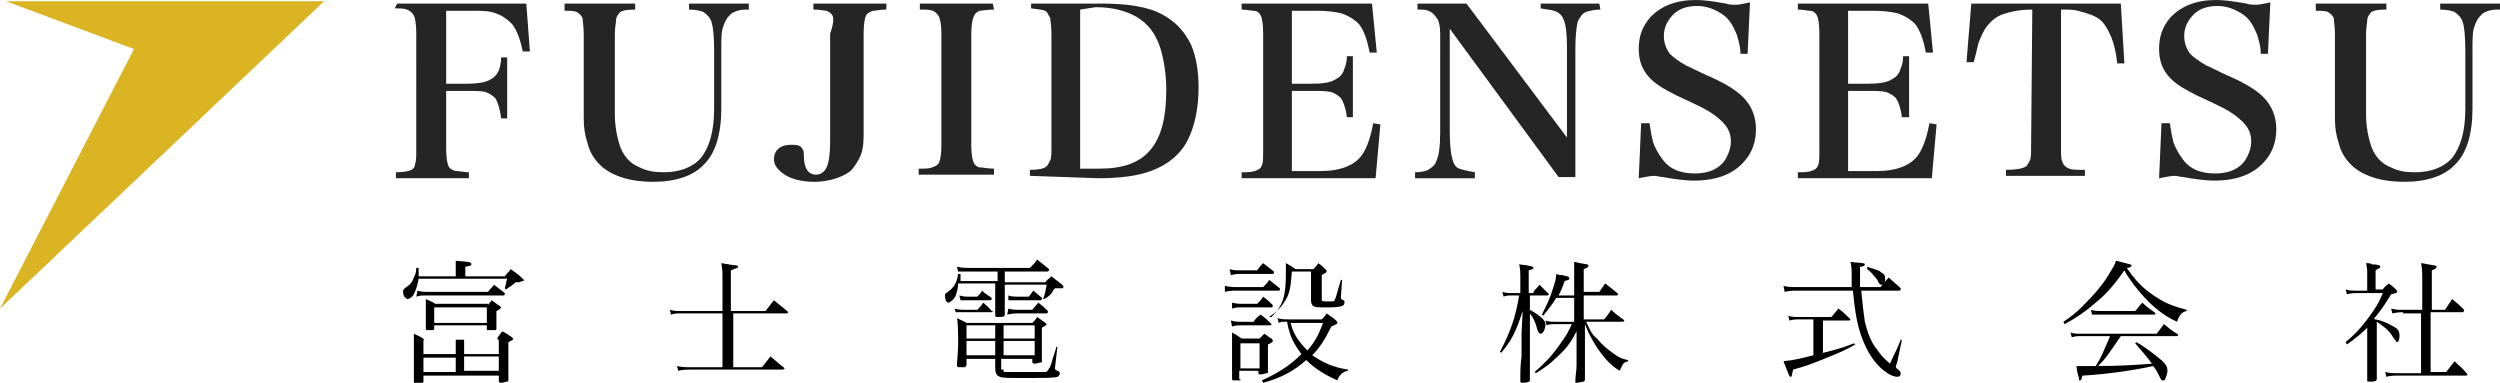 <?xml version="1.0" encoding="utf-8"?>
<!-- Generator: Adobe Illustrator 23.0.4, SVG Export Plug-In . SVG Version: 6.00 Build 0)  -->
<svg version="1.1" id="レイヤー_1" xmlns="http://www.w3.org/2000/svg" xmlns:xlink="http://www.w3.org/1999/xlink" x="0px"
	 y="0px" width="209px" height="32px" viewBox="0 0 209 32" style="enable-background:new 0 0 209 32;" xml:space="preserve">
<style type="text/css">
	.st0{fill:#DAB423;}
	.st1{fill:#252525;}
	.st2{enable-background:new    ;}
	.st3{display:none;}
	.st4{display:inline;opacity:0.26;}
</style>
<g>
	<polygon class="st0" points="0.5,0.1 27.1,0.1 0,25.8 11.2,4.1 	"/>
	<g>
		<g>
			<path class="st1" d="M33.2,0.3H44l0.3,4h-0.6c-0.2-1-0.5-1.8-0.9-2.3c-0.4-0.4-0.8-0.7-1.4-0.9c-0.5-0.2-1.1-0.2-2-0.2h-2.1V7H39
				c0.9,0,1.5-0.1,1.9-0.3c0.4-0.2,0.6-0.4,0.8-0.8c0.1-0.3,0.2-0.7,0.2-1.1h0.5v5.1h-0.5c-0.1-0.8-0.3-1.4-0.5-1.7
				c-0.2-0.2-0.5-0.4-0.8-0.5c-0.3-0.1-0.9-0.1-1.6-0.1h-1.7v4.8c0,0.8,0.1,1.3,0.2,1.5s0.4,0.4,0.7,0.4c0.2,0,0.6,0.1,1,0.1v0.5
				h-6.1v-0.5c0.7,0,1.1-0.1,1.3-0.2c0.2-0.1,0.3-0.3,0.3-0.5c0.1-0.2,0.1-0.6,0.1-1.1V2.8c0-0.8-0.1-1.3-0.2-1.5
				c-0.1-0.2-0.3-0.4-0.6-0.5c-0.2-0.1-0.6-0.1-1-0.1L33.2,0.3L33.2,0.3z"/>
			<path class="st1" d="M62.4,0.8c-0.5,0-0.8,0.1-1,0.2c-0.3,0.1-0.4,0.3-0.6,0.5c-0.2,0.3-0.3,0.6-0.4,0.9c-0.1,0.4-0.1,1-0.1,1.7
				v5c0,2.1-0.5,3.7-1.4,4.6c-0.9,1-2.4,1.5-4.3,1.5c-1.8,0-3.2-0.4-4.2-1.2c-0.6-0.5-1.1-1.2-1.3-2.1c-0.2-0.6-0.3-1.2-0.3-2v-7
				c0-0.7-0.1-1.2-0.1-1.4c-0.1-0.2-0.3-0.4-0.5-0.5s-0.6-0.1-1-0.1V0.3h5.9v0.5c-0.8,0-1.3,0.1-1.4,0.4c-0.1,0.1-0.2,0.3-0.2,0.5
				s-0.1,0.6-0.1,1.2v6.6c0,1.1,0.2,2.1,0.5,2.9c0.3,0.7,0.8,1.3,1.6,1.6c0.6,0.3,1.2,0.4,2,0.4c1.3,0,2.4-0.4,3.1-1.2
				c0.7-0.9,1.1-2.2,1.1-4.1v-5c0-1.1-0.1-1.9-0.2-2.2c-0.1-0.4-0.4-0.7-0.7-0.9c-0.2-0.1-0.7-0.2-1.2-0.2V0.3h5v0.5H62.4z"/>
			<path class="st1" d="M74.1,0.8c-0.5,0-0.9,0.1-1.1,0.1c-0.3,0.1-0.5,0.2-0.6,0.4S72.2,2,72.2,2.8V9c0,0.1,0,0.3,0,0.7
				c0,0.3,0,0.6,0,1.1v0.5c0,0.8-0.1,1.5-0.4,2c-0.2,0.4-0.5,0.8-0.7,1c-0.4,0.3-0.8,0.5-1.5,0.7c-0.4,0.1-0.9,0.2-1.5,0.2
				c-1,0-1.9-0.2-2.5-0.6c-0.6-0.4-0.9-0.8-0.9-1.3c0-0.3,0.1-0.6,0.3-0.8c0.3-0.3,0.7-0.4,1.2-0.4s0.8,0.1,0.9,0.4
				c0.1,0.1,0.1,0.3,0.1,0.5c0,1.1,0.4,1.6,1,1.6c0.4,0,0.7-0.2,0.9-0.6s0.3-1.2,0.3-2.2v-9c0.3-0.8,0.3-1.3,0.2-1.5
				c-0.1-0.2-0.3-0.3-0.5-0.4c-0.2,0-0.5-0.1-1.1-0.1V0.3h6.1V0.8z"/>
			<path class="st1" d="M83.1,0.8c-0.6,0-1,0.1-1.2,0.1c-0.2,0.1-0.4,0.2-0.5,0.5c-0.1,0.2-0.2,0.7-0.2,1.4v9.4
				c0,0.7,0.1,1.2,0.2,1.4c0.1,0.2,0.3,0.4,0.6,0.4c0.2,0,0.6,0.1,1.1,0.1v0.5h-6.3v-0.5c0.5,0,0.9,0,1.1-0.1
				c0.3-0.1,0.5-0.2,0.6-0.4c0.1-0.2,0.2-0.7,0.2-1.4V2.8c0-0.7-0.1-1.2-0.2-1.4c-0.1-0.2-0.3-0.4-0.5-0.5c-0.3-0.1-0.6-0.1-1.1-0.1
				V0.3H83L83.1,0.8L83.1,0.8z"/>
			<path class="st1" d="M86.1,14.7v-0.5c0.7,0,1.2-0.1,1.4-0.3c0.1-0.1,0.2-0.3,0.3-0.5c0.1-0.2,0.1-0.6,0.1-1.1V2.8
				c0-0.7-0.1-1.1-0.1-1.3c-0.2-0.3-0.2-0.4-0.3-0.5c-0.2-0.2-0.6-0.2-1.3-0.3V0.3h5.9c1.9,0,3.3,0.2,4.4,0.6
				C98,1.5,99,2.5,99.6,3.8c0.4,1,0.6,2.1,0.6,3.5c0,1.7-0.3,3.2-0.9,4.4c-0.6,1.2-1.7,2.1-3.1,2.6c-1.1,0.4-2.5,0.6-4.4,0.6
				L86.1,14.7L86.1,14.7z M90.3,0.8v13.3h1.6c2,0,3.4-0.5,4.3-1.6s1.3-2.7,1.3-5c0-1.3-0.2-2.5-0.5-3.5c-0.4-1.2-1-2-2-2.6
				c-0.9-0.5-2-0.8-3.4-0.8L90.3,0.8L90.3,0.8z"/>
			<path class="st1" d="M103.7,0.3h11l0.4,4.1h-0.6c-0.2-1.1-0.5-1.9-0.9-2.4c-0.4-0.4-0.9-0.7-1.5-0.9c-0.5-0.1-1.1-0.2-2-0.2h-2.1
				V7h1.6c1,0,1.7-0.1,2.1-0.4c0.4-0.2,0.6-0.5,0.7-0.9c0.1-0.2,0.2-0.6,0.2-1h0.5v5.1h-0.5c-0.1-0.8-0.3-1.3-0.5-1.6
				c-0.2-0.2-0.5-0.4-0.8-0.5c-0.4-0.1-0.9-0.1-1.6-0.1H108v6.7h2.4c1.7,0,2.9-0.5,3.5-1.4c0.4-0.6,0.7-1.5,0.9-2.6l0.6,0.1
				l-0.4,4.5h-11.2v-0.5c0.5,0,0.8,0,1.1-0.1c0.3-0.1,0.5-0.2,0.6-0.5c0.1-0.2,0.1-0.6,0.1-1.3V2.8c0-0.8-0.1-1.3-0.2-1.5
				s-0.3-0.4-0.6-0.4c-0.2,0-0.6-0.1-1-0.1V0.3H103.7z"/>
			<path class="st1" d="M133.8,0.8c-0.5,0-0.9,0.1-1.2,0.2s-0.5,0.4-0.7,0.8c-0.1,0.4-0.2,1.2-0.2,2.3v10.7h-1.4l-9.1-12.4v8.6
				c0,1.1,0.1,1.9,0.2,2.2c0.1,0.5,0.3,0.8,0.6,0.9s0.7,0.2,1.3,0.3v0.5h-5v-0.5c0.5,0,0.9-0.1,1.1-0.2c0.3-0.2,0.6-0.4,0.7-0.8
				c0.2-0.4,0.3-1.2,0.3-2.4V2.8c0-0.6-0.1-1.1-0.3-1.3c-0.2-0.3-0.4-0.5-0.7-0.6c-0.2-0.1-0.5-0.1-0.9-0.1V0.3h4.1l8.4,11.2V4
				c0-1.2-0.1-2-0.3-2.4c-0.1-0.3-0.4-0.6-0.8-0.7c-0.3-0.1-0.6-0.1-1.1-0.2V0.3h4.9L133.8,0.8L133.8,0.8z"/>
			<path class="st1" d="M145.5,4.5c0-0.7-0.2-1.2-0.3-1.6c-0.3-0.7-0.6-1.3-1.2-1.7c-0.6-0.4-1.3-0.7-2.1-0.7s-1.5,0.2-2,0.7
				c-0.5,0.5-0.8,1.1-0.8,1.8c0,0.6,0.2,1.1,0.5,1.5c0.3,0.3,0.7,0.6,1.4,1c0.3,0.1,0.8,0.4,1.7,0.8c1.4,0.6,2.4,1.2,3,1.8
				c0.7,0.7,1.1,1.6,1.1,2.7c0,1-0.3,1.9-0.9,2.6c-0.9,1.1-2.3,1.7-4.3,1.7c-0.6,0-1.5-0.1-2.6-0.3c-0.2,0-0.5-0.1-0.7-0.1
				c-0.3,0-0.8,0.1-1.3,0.2l0.2-4.6h0.7c0.1,0.7,0.2,1.2,0.3,1.6c0.2,0.5,0.4,0.9,0.7,1.3c0.6,0.9,1.5,1.3,2.8,1.3
				c1.2,0,2-0.4,2.5-1.1c0.3-0.5,0.5-1,0.5-1.6s-0.2-1.1-0.7-1.6c-0.4-0.4-0.9-0.8-1.7-1.2c-0.4-0.2-1-0.5-2.1-1
				c-1-0.5-1.7-0.9-2.2-1.4c-0.7-0.7-1-1.5-1-2.5c0-1.1,0.3-1.9,1-2.7c0.9-0.9,2.1-1.4,3.8-1.4c0.6,0,1.4,0.1,2.5,0.3
				c0.3,0.1,0.6,0.1,0.8,0.1c0.3,0,0.7-0.1,1.2-0.2l-0.2,4.3C146.1,4.5,145.5,4.5,145.5,4.5z"/>
			<path class="st1" d="M150.2,0.3h11l0.4,4.1h-0.6c-0.2-1.1-0.5-1.9-0.9-2.4c-0.4-0.4-0.9-0.7-1.5-0.9c-0.5-0.1-1.1-0.2-2-0.2h-2.1
				V7h1.6c1,0,1.7-0.1,2.1-0.4c0.4-0.2,0.6-0.5,0.7-0.9c0.1-0.2,0.2-0.6,0.2-1h0.5v5.1H159c-0.1-0.8-0.3-1.3-0.5-1.6
				c-0.2-0.2-0.5-0.4-0.8-0.5c-0.4-0.1-0.9-0.1-1.6-0.1h-1.6v6.7h2.4c1.7,0,2.9-0.5,3.5-1.4c0.4-0.6,0.7-1.5,0.9-2.6l0.6,0.1
				l-0.4,4.5h-11.2v-0.5c0.5,0,0.8,0,1.1-0.1c0.3-0.1,0.5-0.2,0.6-0.5c0.1-0.2,0.1-0.6,0.1-1.3V2.8c0-0.8-0.1-1.3-0.2-1.5
				c-0.1-0.2-0.3-0.4-0.6-0.4c-0.2,0-0.6-0.1-1-0.1V0.3H150.2z"/>
			<path class="st1" d="M169.9,0.8c-1.1,0-1.9,0.2-2.5,0.4c-0.5,0.2-0.9,0.5-1.3,1c-0.3,0.4-0.5,0.9-0.7,1.4
				c-0.1,0.4-0.2,0.9-0.4,1.6h-0.6l0.4-4.9h12.5l0.3,5H177c-0.1-1-0.3-1.7-0.5-2.2c-0.3-0.7-0.6-1.2-1-1.5c-0.4-0.3-1-0.5-1.8-0.7
				c-0.3-0.1-0.8-0.1-1.4-0.1v11.4c0,0.7,0,1.1,0.1,1.3c0.1,0.3,0.3,0.5,0.6,0.6c0.2,0.1,0.7,0.1,1.3,0.1v0.5h-6.6v-0.5
				c0.8,0,1.4-0.1,1.7-0.3c0.1-0.1,0.2-0.3,0.3-0.5c0.1-0.2,0.1-0.6,0.1-1.1L169.9,0.8L169.9,0.8z"/>
			<path class="st1" d="M189,4.5c0-0.7-0.2-1.2-0.3-1.6c-0.3-0.7-0.6-1.3-1.2-1.7c-0.6-0.4-1.3-0.7-2.1-0.7s-1.5,0.2-2,0.7
				c-0.5,0.5-0.8,1.1-0.8,1.8c0,0.6,0.2,1.1,0.5,1.5c0.3,0.3,0.7,0.6,1.4,1c0.3,0.1,0.8,0.4,1.7,0.8c1.4,0.6,2.4,1.2,3,1.8
				c0.7,0.7,1.1,1.6,1.1,2.7c0,1-0.3,1.9-0.9,2.6c-0.9,1.1-2.3,1.7-4.3,1.7c-0.6,0-1.5-0.1-2.6-0.3c-0.2,0-0.5-0.1-0.7-0.1
				c-0.3,0-0.8,0.1-1.3,0.2l0.2-4.6h0.7c0.1,0.7,0.2,1.2,0.3,1.6c0.2,0.5,0.4,0.9,0.7,1.3c0.6,0.9,1.5,1.3,2.8,1.3
				c1.2,0,2-0.4,2.5-1.1c0.3-0.5,0.5-1,0.5-1.6s-0.2-1.1-0.7-1.6c-0.4-0.4-0.9-0.8-1.7-1.2c-0.4-0.2-1-0.5-2.1-1
				c-1-0.5-1.7-0.9-2.2-1.4c-0.7-0.7-1-1.5-1-2.5c0-1.1,0.3-1.9,1-2.7c0.9-0.9,2.1-1.4,3.8-1.4c0.6,0,1.4,0.1,2.5,0.3
				c0.3,0.1,0.6,0.1,0.8,0.1c0.3,0,0.7-0.1,1.2-0.2l-0.2,4.3C189.6,4.5,189,4.5,189,4.5z"/>
			<path class="st1" d="M208.8,0.8c-0.5,0-0.8,0.1-1,0.2c-0.3,0.1-0.4,0.3-0.6,0.5c-0.2,0.3-0.3,0.6-0.4,0.9c-0.1,0.4-0.1,1-0.1,1.7
				v5c0,2.1-0.5,3.7-1.4,4.6c-0.9,1-2.4,1.5-4.3,1.5c-1.8,0-3.2-0.4-4.2-1.2c-0.6-0.5-1.1-1.2-1.3-2.1c-0.2-0.6-0.3-1.2-0.3-2v-7
				c0-0.7-0.1-1.2-0.1-1.4c-0.1-0.2-0.3-0.4-0.5-0.5c-0.2-0.1-0.6-0.1-1-0.1V0.3h5.9v0.5c-0.8,0-1.3,0.1-1.4,0.4
				c-0.1,0.1-0.2,0.3-0.2,0.5s-0.1,0.6-0.1,1.2v6.6c0,1.1,0.2,2.1,0.5,2.9c0.3,0.7,0.8,1.3,1.6,1.6c0.6,0.3,1.2,0.4,2,0.4
				c1.3,0,2.4-0.4,3.1-1.2c0.7-0.9,1.1-2.2,1.1-4.1v-5c0-1.1-0.1-1.9-0.2-2.2c-0.1-0.4-0.4-0.7-0.7-0.9c-0.2-0.1-0.7-0.2-1.2-0.2
				V0.3h5v0.5H208.8z"/>
		</g>
	</g>
	<g class="st2">
		<path d="M38.1,23.1v-0.6c0-0.4,0-0.5,0-0.7c1.2,0.1,1.3,0.1,1.3,0.3c0,0.1,0,0.1-0.5,0.2v0.8h3.3c0.2-0.3,0.3-0.3,0.5-0.6
			c0.4,0.3,0.6,0.4,1,0.8c0.1,0.1,0.1,0.1,0.1,0.1c0,0,0,0.1-0.1,0.1c0,0-0.1,0-0.3,0.1c-0.1,0-0.2,0-0.3,0
			c-0.3,0.3-0.4,0.3-0.8,0.6l-0.1-0.1c0.1-0.3,0.1-0.5,0.2-0.8h-7.4c-0.1,0.5-0.2,0.9-0.4,1.3c-0.1,0.2-0.4,0.4-0.5,0.4
			c-0.1,0-0.2-0.1-0.3-0.2c-0.1-0.2-0.1-0.3-0.1-0.4c0-0.2,0-0.2,0.4-0.5c0.2-0.1,0.4-0.4,0.5-0.7c0.1-0.2,0.2-0.4,0.2-0.8h0.2
			c0,0.2,0,0.3,0,0.4c0,0.2,0,0.2,0,0.3H38.1z M41.6,28.2c0.2-0.2,0.2-0.3,0.4-0.5c0.4,0.2,0.5,0.3,0.8,0.5c0.1,0.1,0.1,0.1,0.1,0.1
			c0,0.1,0,0.1-0.4,0.3c0,2.4,0,2.4,0,3.2c0,0.1-0.1,0.1-0.1,0.1c-0.1,0-0.3,0.1-0.5,0.1c-0.1,0-0.1,0-0.2-0.1v-0.5h-6.3v0.5
			c0,0.1,0,0.1-0.6,0.2c-0.1,0-0.2,0-0.2-0.1c0-0.6,0-0.9,0-1.5c0-1.2,0-2.1,0-2.6c0.4,0.2,0.5,0.2,0.9,0.5H41.6z M34.9,24.3
			c0.3,0.1,0.6,0.1,0.8,0.1h5.1c0.2-0.3,0.3-0.3,0.5-0.6c0.4,0.3,0.5,0.4,0.9,0.7c0,0,0,0.1,0,0.1c0,0,0,0.1-0.1,0.1h-6.5
			c-0.3,0-0.5,0-0.8,0.1L34.9,24.3z M38.1,29.6v-1.2h-2.7v1.2H38.1z M35.4,31.1h2.7v-1.2h-2.7V31.1z M40.8,25.5
			c0.1-0.2,0.2-0.2,0.3-0.4c0.3,0.2,0.4,0.3,0.7,0.5c0.1,0.1,0.1,0.1,0.1,0.1c0,0-0.1,0.2-0.4,0.3v0.7c0,0.4,0,0.5,0,0.8
			c0,0.1-0.1,0.1-0.3,0.1c0,0,0,0-0.1,0c0,0-0.1,0-0.3,0c0,0,0,0,0,0c-0.1,0-0.1,0-0.1-0.1v-0.3h-4.4v0.3c0,0.1-0.1,0.1-0.4,0.1
			c-0.2,0-0.3,0-0.3-0.1c0-0.5,0-0.7,0-1.2c0-0.7,0-0.9,0-1.3c0.4,0.2,0.5,0.2,0.8,0.4H40.8z M36.3,27h4.4v-1.3h-4.4V27z M41.7,28.4
			h-2.9v1.2h2.9V28.4z M38.8,29.8v1.2h2.9v-1.2H38.8z"/>
	</g>
	<g class="st2">
		<path d="M64,26c0.3-0.4,0.4-0.5,0.7-0.9c0.5,0.4,0.6,0.5,1.1,0.9c0,0,0.1,0.1,0.1,0.1c0,0-0.1,0.1-0.1,0.1h-4.5v4.5h2.4
			c0.4-0.5,0.4-0.5,0.7-0.9c0.4,0.3,0.7,0.6,1.1,0.9c0,0,0.1,0.1,0.1,0.1c0,0-0.1,0.1-0.2,0.1h-7.7c-0.3,0-0.6,0-1,0.1l-0.1-0.4
			c0.4,0.1,0.7,0.1,1,0.1h2.8v-4.5h-3.5c-0.3,0-0.5,0-0.8,0.1L56,25.9c0.4,0.1,0.5,0.1,0.9,0.1h3.5v-2.6c0-0.6,0-0.9-0.1-1.4
			c0.6,0.1,1.2,0.2,1.3,0.2c0.1,0,0.1,0.1,0.1,0.1c0,0.1-0.1,0.1-0.6,0.3V26H64z"/>
	</g>
	<g class="st2">
		<path d="M83.2,22.7h-2c-0.4,0-0.4,0-0.7,0c-0.2,0-0.2,0-0.4,0L80,22.3c0.4,0.1,0.9,0.1,1.2,0.1h4.9c0.3-0.3,0.4-0.4,0.6-0.7
			c0.4,0.3,0.5,0.4,1,0.8c0,0,0,0.1,0,0.1c0,0-0.1,0.1-0.1,0.1H84v0.9h3.4c0.1-0.2,0.3-0.3,0.5-0.5c0.4,0.3,0.5,0.4,0.9,0.7
			c0.1,0.1,0.1,0.1,0.1,0.2c0,0,0,0.1-0.1,0.1c0,0-0.1,0-0.2,0c-0.2,0-0.3,0-0.4,0c-0.1,0.1-0.2,0.2-0.2,0.3
			c-0.3,0.4-0.4,0.4-0.7,0.6L87.2,25c0.2-0.5,0.2-0.7,0.3-1.2H84v0.8c0,0.5,0,0.9,0,1.1c0,0.3,0,0.3,0,0.6c0,0.2-0.2,0.2-0.6,0.2
			c-0.1,0-0.2,0-0.2-0.1c0-0.3,0-0.3,0-1.8v-0.9h-3.1c0,0.4-0.1,0.7-0.2,1c-0.1,0.3-0.5,0.6-0.6,0.6c-0.2,0-0.3-0.3-0.3-0.6
			c0-0.1,0-0.1,0.1-0.2c0.6-0.4,0.9-0.8,1-1.6h0.2c0,0.1,0,0.2,0,0.3c0,0.1,0,0.2,0,0.3h3.1V22.7z M79.8,25.8c0.4,0.1,0.6,0.1,1,0.1
			h0.9c0.2-0.2,0.3-0.3,0.5-0.6c0.3,0.3,0.4,0.3,0.7,0.7C83,26,83,26,83,26c0,0,0,0.1-0.1,0.1h-2.1c-0.4,0-0.5,0-0.9,0L79.8,25.8z
			 M83.9,30.9c0,0.2,0,0.2,0.1,0.2c0.1,0,0.1,0,0.3,0c0.1,0,1.4,0,1.4,0c0.7,0,1.6,0,1.7,0c0.1,0,0.2-0.1,0.3-0.3
			c0.1-0.1,0.2-0.4,0.3-0.8c0.2-0.6,0.3-0.9,0.3-1h0.1l-0.2,1.7c0,0.1,0,0.1,0,0.1c0,0.1,0,0.1,0.2,0.2c0.1,0,0.2,0.1,0.2,0.2
			c0,0.1-0.1,0.3-0.2,0.3c-0.3,0.1-1.1,0.1-2.7,0.1c-1.4,0-1.9,0-2.1-0.1c-0.3-0.1-0.4-0.3-0.4-0.8V30h-2.4v0.5
			c0,0.1-0.1,0.1-0.1,0.2c-0.1,0-0.3,0-0.5,0c-0.1,0-0.2,0-0.2-0.2c0.1-1.4,0.1-1.5,0.1-1.7c0-0.7,0-1.9-0.1-2.2
			c0.4,0.2,0.5,0.2,0.8,0.4h5.5c0.2-0.2,0.3-0.3,0.4-0.5c0.3,0.2,0.4,0.3,0.7,0.5c0.1,0.1,0.1,0.1,0.1,0.1c0,0.1-0.1,0.1-0.4,0.3
			c0,0.3,0,0.5,0,0.7c0,0.4,0,0.6,0,2.1c0,0.1,0,0.1-0.1,0.1c-0.1,0-0.3,0.1-0.5,0.1c-0.1,0-0.1,0-0.2-0.1V30h-2.6V30.9z M80.2,24.7
			c0.4,0.1,0.5,0.1,0.8,0.1h0.7c0.2-0.2,0.3-0.3,0.4-0.5c0.3,0.3,0.4,0.3,0.8,0.6c0,0,0,0.1,0,0.1c0,0,0,0.1-0.1,0.1H81
			c-0.3,0-0.4,0-0.7,0L80.2,24.7z M83.2,27.2h-2.4v1.1h2.4V27.2z M83.2,28.5h-2.4v1.2h2.4V28.5z M86.5,28.3v-1.1h-2.6v1.1H86.5z
			 M86.5,29.7v-1.2h-2.6v1.2H86.5z M84.3,24.7c0.3,0.1,0.4,0.1,0.9,0.1H86c0.2-0.2,0.2-0.3,0.4-0.5l0.7,0.6c0,0,0,0.1,0,0.1
			c0,0,0,0.1-0.1,0.1h-1.9c-0.3,0-0.5,0-0.8,0L84.3,24.7z M84.3,25.8c0.4,0.1,0.5,0.1,1,0.1h1c0.2-0.3,0.3-0.3,0.5-0.6
			c0.4,0.3,0.5,0.4,0.8,0.7c0,0,0,0.1,0,0.1c0,0,0,0.1-0.1,0.1h-2.3c-0.4,0-0.5,0-1,0.1L84.3,25.8z"/>
	</g>
	<g class="st2">
		<path d="M102.4,23.9c0.4,0.1,0.7,0.1,1.2,0.1h2c0.2-0.2,0.4-0.4,0.5-0.6c0.4,0.3,0.5,0.4,0.9,0.7c0,0,0,0.1,0,0.1
			c0,0,0,0.1-0.1,0.1h-3.4c-0.5,0-0.7,0-1.1,0.1L102.4,23.9z M102.8,22.5c0.3,0.1,0.6,0.1,0.9,0.1h1.4c0.2-0.3,0.3-0.4,0.5-0.6
			c0.4,0.3,0.5,0.4,0.9,0.7c0,0,0,0.1,0,0.1c0,0,0,0.1-0.1,0.1h-2.7c-0.2,0-0.4,0-0.8,0.1L102.8,22.5z M102.9,26.8
			c0.4,0.1,0.6,0.1,0.9,0.1h1c0.2-0.3,0.3-0.4,0.6-0.6c0.4,0.3,0.5,0.4,0.8,0.7c0,0,0.1,0.1,0.1,0.1c0,0,0,0.1-0.1,0.1h-2.4
			c-0.4,0-0.5,0-0.8,0.1L102.9,26.8z M103,25.3c0.4,0.1,0.6,0.1,0.9,0.1h1.2c0.2-0.2,0.4-0.4,0.5-0.6c0.4,0.3,0.5,0.4,0.8,0.7
			c0,0,0,0.1,0,0.1c0,0,0,0.1-0.1,0.1h-2.5c-0.4,0-0.5,0-0.8,0.1L103,25.3z M103.7,31.7c0,0.1,0,0.1-0.1,0.1c-0.1,0-0.3,0-0.4,0
			c-0.2,0-0.2,0-0.2-0.2c0-1.2,0-1.5,0-1.9c0-0.6,0-1.4,0-1.9c0.4,0.2,0.5,0.3,0.8,0.5h1.5c0.1-0.1,0.3-0.3,0.4-0.4
			c0.3,0.2,0.4,0.3,0.6,0.4c0.1,0.1,0.1,0.1,0.1,0.2c0,0.1,0,0.1-0.4,0.3c0,0.3,0,0.4,0,0.6c0,0.3,0,1.4,0,1.7c0,0.1,0,0.1-0.1,0.1
			c-0.1,0-0.3,0.1-0.5,0.1c-0.1,0-0.2,0-0.2-0.1V31h-1.6V31.7z M103.7,30.8h1.6v-2.1h-1.6V30.8z M112.7,31c-0.2,0-0.3,0.1-0.5,0.2
			c-0.2,0.2-0.3,0.3-0.4,0.6c-1.1-0.5-1.9-1-2.6-1.7c-1,0.9-2.1,1.5-3.6,1.9l-0.1-0.2c1.3-0.6,2.3-1.2,3.3-2.2
			c-0.6-0.8-1-1.5-1.2-2.7h-0.2c-0.3,0-0.3,0-0.5,0.1l-0.1-0.4c0.3,0.1,0.6,0.1,1,0.1h2.7c0.2-0.2,0.3-0.3,0.4-0.5
			c0.4,0.3,0.5,0.3,0.8,0.6c0.1,0.1,0.1,0.1,0.1,0.2c0,0.1-0.1,0.1-0.5,0.3c-0.6,1.2-1,1.8-1.6,2.4c0.9,0.6,1.7,1,3,1.2L112.7,31z
			 M106.3,26.5c1-1,1.2-1.8,1.2-3.7c0-0.3,0-0.4,0-0.8c0.4,0.2,0.5,0.3,0.8,0.5h1.5c0.2-0.2,0.3-0.3,0.4-0.5
			c0.3,0.2,0.4,0.3,0.6,0.5c0.1,0.1,0.1,0.1,0.1,0.2c0,0.1-0.1,0.1-0.4,0.3v2c0,0.2,0,0.2,0.6,0.2c0.4,0,0.5,0,0.5-0.2
			c0.1-0.1,0.1-0.3,0.5-1.6l0.1,0l-0.1,1.4c0,0,0,0,0,0c0,0.2,0,0.2,0.2,0.3c0.1,0,0.1,0.1,0.1,0.2c0,0.3-0.3,0.4-1.5,0.4
			c-0.7,0-0.9,0-1.1-0.1c-0.1-0.1-0.2-0.2-0.2-0.5v0c0-0.3,0-0.4,0-0.7v-1.7h-1.6c-0.1,1.4-0.2,1.9-0.6,2.5
			c-0.3,0.5-0.7,0.9-1.3,1.3L106.3,26.5z M107.9,27c0.2,0.9,0.7,1.6,1.4,2.3c0.6-0.7,0.9-1.2,1.3-2.3H107.9z"/>
	</g>
	<g class="st2">
		<path d="M128.2,24.4c0.2-0.3,0.3-0.3,0.5-0.6c0.3,0.3,0.4,0.4,0.7,0.7c0,0,0.1,0.1,0.1,0.1c0,0-0.1,0.1-0.1,0.1h-1.5v1.2
			c0.9,0.5,1.3,0.9,1.3,1.2c0,0.4-0.2,0.8-0.4,0.8c-0.1,0-0.2-0.1-0.3-0.4c-0.1-0.5-0.3-0.9-0.6-1.3c0,2.2,0,4.1,0,5.6c0,0,0,0,0,0
			c0,0.1-0.2,0.2-0.6,0.2c-0.1,0-0.2,0-0.2-0.1c0-1,0-1.3,0.1-2.1c0-1.2,0-1.9,0-2l0.1-1.8c-0.6,1.8-0.9,2.4-1.8,3.5l-0.1-0.1
			c0.9-1.7,1.3-2.9,1.6-4.7h-0.6c-0.3,0-0.5,0-0.7,0.1l-0.1-0.4c0.3,0.1,0.5,0.1,0.8,0.1h0.7v-1.2c0-0.5,0-0.8-0.1-1.2
			c1,0.1,1.2,0.2,1.2,0.3c0,0.1-0.1,0.1-0.4,0.2v1.9H128.2z M131.6,23.3c0-0.7,0-0.9,0-1.4c0.2,0,0.4,0.1,0.5,0.1
			c0.6,0.1,0.7,0.1,0.7,0.2c0,0.1-0.1,0.2-0.4,0.3v1.9h1.3c0.2-0.3,0.3-0.4,0.5-0.7c0.4,0.3,0.5,0.4,1,0.8c0,0,0.1,0.1,0.1,0.1
			c0,0-0.1,0.1-0.1,0.1h-2.8v2h1.7c0.3-0.3,0.3-0.4,0.6-0.8c0.4,0.4,0.6,0.5,1,0.8c0.1,0.1,0.1,0.1,0.1,0.1c0,0-0.1,0.1-0.1,0.1
			h-3.1c0.3,0.6,0.4,1,0.9,1.4c0.5,0.6,1,1,1.6,1.4c0.3,0.2,0.5,0.3,1,0.4v0.1c-0.4,0.1-0.4,0.2-0.7,0.8c-0.8-0.5-1.2-1-1.8-1.8
			c-0.5-0.8-0.8-1.3-1.1-2.1l0,1.6c0,0.4,0,0.7,0,1v1c0,0.3,0,0.5,0,1c0,0.1,0,0.1-0.1,0.2c-0.1,0-0.4,0.1-0.6,0.1
			c-0.1,0-0.1,0-0.1-0.1c0,0,0,0,0,0c0-0.6,0.1-0.8,0.1-1.4c0-0.1,0-0.4,0-0.9c0-0.4,0-0.6,0-0.7l0-1.2c-0.5,1-1,1.6-1.8,2.3
			c-0.4,0.4-0.8,0.7-1.6,1.2l-0.1-0.1c0.9-0.8,1.4-1.3,2.1-2.3c0.5-0.7,0.7-1,1-1.7H130c-0.3,0-0.5,0-0.7,0.1l-0.1-0.4
			c0.3,0.1,0.5,0.1,0.8,0.1h1.6v-2h-1.5c-0.3,0.5-0.6,0.9-1.1,1.5l-0.1-0.1c0.4-0.8,0.7-1.4,0.9-2.1c0.2-0.6,0.3-0.9,0.3-1.3
			c0.2,0.1,0.4,0.1,0.5,0.1c0.6,0.1,0.6,0.2,0.6,0.3c0,0.1-0.1,0.1-0.4,0.2c-0.2,0.6-0.3,0.8-0.5,1.2h1.3V23.3z"/>
	</g>
	<g class="st2">
		<path d="M154.8,24.2c0-0.4,0-0.6,0-1c0-0.8,0-0.9-0.1-1.3c1.1,0.1,1.2,0.1,1.2,0.2c0,0.1-0.1,0.2-0.4,0.2c0,0.2,0,0.3,0,0.5
			c0,0.4,0,0.9,0,1.2h1.7c0.3-0.3,0.4-0.5,0.7-0.8c0.4,0.4,0.6,0.5,1,0.9c0,0,0,0.1,0,0.1c0,0-0.1,0.1-0.1,0.1h-3.2
			c0.1,1.1,0.2,1.9,0.3,2.6c0.2,0.8,0.5,1.7,1,2.3c0.3,0.4,0.5,0.7,1.1,1.2c0.5-1.1,0.6-1.2,0.9-2l0.1,0l-0.4,1.9
			c-0.1,0.3-0.1,0.3-0.1,0.3c0,0.1,0,0.2,0.2,0.3c0.1,0.1,0.2,0.2,0.2,0.3c0,0.2-0.1,0.3-0.3,0.3c-0.2,0-0.5-0.1-0.8-0.3
			c-0.8-0.5-1.5-1.4-2-2.6c-0.5-1.2-0.7-2.3-0.9-4.3h-4.5c-0.5,0-0.8,0-1.2,0.1l-0.1-0.5c0.4,0.1,0.6,0.1,1.2,0.1H154.8z
			 M152.4,29.5c1.6-0.4,1.8-0.5,2.6-0.8l0.1,0.1c-0.7,0.4-1.1,0.6-2.6,1.2c-1,0.4-1.5,0.6-2.6,0.9c-0.1,0.5-0.1,0.6-0.2,0.6
			c-0.1,0-0.1,0-0.6-1.3c1-0.1,1.7-0.3,2.5-0.5v-3h-1.2c-0.2,0-0.5,0-0.8,0.1l-0.1-0.4c0.3,0.1,0.5,0.1,0.9,0.1h2.7
			c0.3-0.3,0.3-0.4,0.6-0.7c0.4,0.3,0.5,0.4,0.9,0.8c0,0,0.1,0.1,0.1,0.1c0,0-0.1,0.1-0.1,0.1h-2.2V29.5z M156.1,22.3
			c0.1,0,0.2,0.1,0.3,0.1c0.6,0.2,0.7,0.2,0.9,0.4c0.2,0.1,0.3,0.2,0.3,0.5c0,0.3-0.1,0.5-0.3,0.5c-0.1,0-0.1,0-0.2-0.1
			c0,0-0.1-0.1-0.1-0.2c0,0-0.1-0.2-0.3-0.4c-0.1-0.1-0.2-0.3-0.6-0.6L156.1,22.3z"/>
	</g>
	<g class="st2">
		<path d="M172.5,26.9c0.6-0.4,1-0.7,1.6-1.3c1-1,1.8-1.9,2.4-3c0.2-0.3,0.3-0.5,0.4-0.8c1.2,0.3,1.3,0.3,1.3,0.4
			c0,0.1-0.2,0.2-0.4,0.2c0.7,1,1.3,1.7,2.4,2.4c0.9,0.6,1.5,0.8,2.6,1.1V26c-0.4,0.1-0.6,0.3-0.8,0.9c-0.9-0.4-1.7-1-2.4-1.7
			c-0.5-0.5-1.1-1.2-1.5-1.8c-0.2-0.3-0.3-0.4-0.5-0.8c-0.7,1-1.4,1.9-2.4,2.7c-0.8,0.7-1.5,1.2-2.6,1.8L172.5,26.9z M177.3,28.1
			c-1.1,1.6-1.2,1.8-1.9,2.5c1.7,0,3.4-0.1,4.5-0.2c-0.5-0.7-0.9-1.1-1.4-1.7l0.1-0.1c0.7,0.4,1.5,1,2.2,1.6
			c0.3,0.3,0.4,0.5,0.4,0.8c0,0.2-0.1,0.5-0.2,0.7c0,0.1-0.1,0.1-0.2,0.1c-0.1,0-0.1,0-0.2-0.2c-0.2-0.4-0.4-0.8-0.6-1
			c-1.8,0.4-4.1,0.7-5.9,0.8c-0.1,0.3-0.1,0.4-0.2,0.4c-0.1,0-0.1,0-0.1-0.2c-0.1-0.3-0.2-0.7-0.2-1c0.3,0,0.3,0,0.9,0
			c0.2,0,0.3,0,0.5,0c0,0,0.1,0,0.2,0c0.5-0.8,0.6-1.1,1.2-2.5H174c-0.3,0-0.5,0-0.8,0.1l-0.1-0.4c0.3,0.1,0.5,0.1,0.9,0.1h6.3
			c0.3-0.4,0.3-0.4,0.6-0.8c0.5,0.4,0.6,0.5,1.1,0.8c0,0,0.1,0.1,0.1,0.1c0,0,0,0.1-0.1,0.1H177.3z M174.8,25.9
			c0.3,0.1,0.6,0.1,0.9,0.1h2.8c0.3-0.3,0.3-0.4,0.6-0.7c0.4,0.4,0.6,0.5,1,0.8c0,0,0.1,0.1,0.1,0.1c0,0,0,0.1-0.1,0.1h-4.4
			c-0.2,0-0.4,0-0.8,0L174.8,25.9z"/>
	</g>
	<g class="st2">
		<path d="M198.6,26.7c0.5,0.1,1,0.3,1.5,0.6c0.4,0.2,0.5,0.4,0.5,0.8c0,0.3-0.1,0.5-0.2,0.5c0,0-0.1,0-0.1-0.1
			c-0.1-0.1-0.1-0.1-0.3-0.4c-0.3-0.5-0.7-0.8-1.3-1.2v2.3c0,2,0,2,0,2.5c0,0.1-0.1,0.2-0.4,0.2c0,0-0.1,0-0.1,0c0,0-0.1,0-0.1,0
			c-0.2,0-0.2,0-0.2-0.1c0-0.1,0-1,0-2.5v-1.9c-0.5,0.5-1,0.9-1.7,1.4l-0.1-0.2c0.7-0.6,1.2-1.1,1.8-1.9c0.6-0.8,1-1.4,1.3-2.2H197
			c-0.2,0-0.4,0-0.8,0.1l-0.1-0.4c0.3,0.1,0.6,0.1,0.9,0.1h0.9V23c0-0.4,0-0.6-0.1-1c0.2,0,0.4,0,0.5,0.1c0.5,0,0.7,0.1,0.7,0.2
			c0,0.1-0.1,0.1-0.4,0.3v1.6h0.6c0.2-0.3,0.3-0.3,0.5-0.5c0.3,0.2,0.4,0.3,0.6,0.5c0.1,0.1,0.1,0.1,0.1,0.2c0,0.1-0.1,0.1-0.5,0.2
			c-0.5,0.8-0.8,1.3-1.4,2V26.7z M200.9,26.1c-0.2,0-0.4,0-0.9,0.1l-0.1-0.4c0.4,0.1,0.6,0.1,1,0.1h1.6v-2.5c0-0.6,0-0.9-0.1-1.4
			c0.2,0,0.5,0.1,0.6,0.1c0.6,0.1,0.7,0.1,0.7,0.2c0,0.1-0.1,0.2-0.4,0.3v3.3h1.1L205,25c0.5,0.4,0.6,0.5,1,0.9c0,0,0,0.1,0,0.1
			c0,0-0.1,0.1-0.1,0.1h-2.7v5h1.3c0.3-0.4,0.4-0.5,0.7-0.9c0.4,0.4,0.6,0.5,1,1c0,0,0.1,0.1,0.1,0.1c0,0-0.1,0.1-0.1,0.1h-5.7
			c-0.4,0-0.6,0-1,0.1l-0.1-0.4c0.4,0.1,0.7,0.1,1.1,0.1h1.9v-5H200.9z"/>
	</g>
</g>
<g class="st3">
	<g class="st4">
		<path class="st1" d="M38.6,22.7h4.6v2.2h-0.7v-1.5H34v1.5h-0.7v-2.2h4.4v-1.2h1c0,0.1-0.1,0.1-0.3,0.1v1h0.2
			C38.6,22.6,38.6,22.7,38.6,22.7z M34.2,32.5v-4.1h8.1v4.1h-0.7v-0.3H35v0.4h-0.7L34.2,32.5C34.3,32.5,34.2,32.5,34.2,32.5z
			 M37.9,29H35v0.9h2.9V29z M34.9,31.5h2.9v-1h-2.9V31.5z M41.5,24.1v0.6h-6.6v-0.6H41.5z M41.4,27.7h-6.2v-2.2h6.2V27.7z
			 M35.8,26.1v1h4.7v-1H35.8z M41.5,29.9V29h-2.9v0.9H41.5z M38.6,31.5h2.9v-1h-2.9V31.5z"/>
		<path class="st1" d="M67.1,26.2h-5v5h4.3v0.7H57v-0.7h4.3v-5h-4.8v-0.7h4.8v-3.8h1c0,0.1-0.1,0.1-0.3,0.1v3.5h5L67.1,26.2
			L67.1,26.2z"/>
		<path class="st1" d="M84.9,26.9v-2.8h-3.8v1.8h-0.7v-2.4H85v-0.7h-4v-0.6h8.7v0.6h-4v0.7h4.7v2.4h-0.7v-1.8h-4v2.8H84.9z
			 M85.6,31.2c0,0.4,0.1,0.4,0.9,0.4h2.8c0.6,0,0.7-0.1,0.9-1.5c0.1,0.1,0.4,0.3,0.7,0.3c-0.1,1.5-0.4,1.8-1.5,1.8h-2.8
			c-1.3,0-1.6-0.1-1.6-1.2v-0.4h-2.8v0.6h-0.7v-4.1h8.1v3.5h-3.8v0.6H85.6z M81.4,26.5v-0.6h2.8v0.6H81.4z M81.7,24.7h2.5v0.6h-2.5
			V24.7z M84.7,28h-2.8v0.9h2.8V28z M81.9,30.2h2.8v-0.9h-2.8V30.2z M88.6,28.7v-0.9h-2.9v0.9H88.6z M85.6,30.2h2.9v-0.9h-2.9V30.2z
			 M86.2,24.7h2.6v0.6h-2.6V24.7z M86.2,26.5v-0.6h2.9v0.6H86.2z"/>
		<path class="st1" d="M107.8,23.6v0.6h-4.6v-0.6H107.8z M107.4,28.4v3.4h-2.8v0.6h-0.7v-4C103.8,28.4,107.4,28.4,107.4,28.4z
			 M103.8,25.8v-0.6h3.5v0.6H103.8z M103.8,27.4v-0.6h3.5v0.6H103.8z M107.4,21.9v0.6H104v-0.6H107.4z M106.6,29h-2.1v2.1h2.1V29z
			 M109.4,22.7v0.7c0,1-0.3,2.2-1.5,3.1c-0.1-0.1-0.4-0.4-0.6-0.6c1.2-0.7,1.3-1.8,1.3-2.6v-1.5h3.7v2.9c0,0.3,0,0.3,0.3,0.3h0.6
			c0.3,0,0.3-0.1,0.3-1.3c0.1,0.1,0.4,0.3,0.7,0.3c0,1.3-0.3,1.8-0.9,1.8h-0.9c-0.7,0-0.9-0.1-0.9-1v-2.2h-2.2L109.4,22.7
			L109.4,22.7z M113.1,26.6l0.6,0.1c0,0,0,0.1-0.1,0.1c-0.4,1.5-1.2,2.5-2.1,3.4c0.7,0.6,1.8,1,2.8,1.3c-0.1,0.1-0.4,0.4-0.6,0.7
			c-1.2-0.3-2.1-0.9-2.9-1.5c-0.9,0.7-1.9,1.2-3.1,1.5c-0.1-0.1-0.3-0.6-0.4-0.7c1-0.3,2.1-0.7,2.9-1.3c-0.7-0.7-1.3-1.6-1.8-2.8
			l0.7-0.3c0.3,0.9,0.9,1.8,1.6,2.5c0.7-0.7,1.3-1.5,1.6-2.5h-4.7v-0.7L113.1,26.6L113.1,26.6z"/>
		<path class="st1" d="M129.4,25.9c0.3,0.4,1.3,1.9,1.6,2.2l-0.4,0.6c-0.1-0.4-0.7-1.2-1.2-1.9v5.7h-0.7v-5.7
			c-0.4,1.3-1,2.8-1.6,3.5c-0.1-0.1-0.3-0.6-0.4-0.7c0.7-1,1.5-2.9,1.9-4.7H127v-0.7h1.8v-2.6h1c0,0,0,0.1-0.3,0.1V24h1.5v0.7h-1.5
			v1.2C129.5,25.9,129.4,25.9,129.4,25.9z M137.6,27.2h-2.5c0.7,1.3,1.9,2.8,2.8,3.5c-0.1,0.1-0.4,0.4-0.6,0.6
			c-0.9-0.7-1.9-2.2-2.6-3.5v4.6H134v-4.6c-0.7,1.5-1.9,2.8-2.9,3.7c-0.1-0.1-0.3-0.4-0.6-0.6c1.2-0.7,2.4-2.2,3.1-3.7H131v-0.7h3.1
			v-2.1h-1.6c-0.1,0.6-0.4,1.2-0.7,1.8c-0.1-0.1-0.4-0.3-0.6-0.3c0.6-1,1-2.6,1.2-3.8l0.9,0.1c0,0.1-0.1,0.1-0.3,0.1
			c-0.1,0.4-0.1,0.9-0.3,1.3h1.5v-2.2h1c0,0.1-0.1,0.1-0.3,0.1v1.9h2.6v0.9h-2.6v2.1h2.9v0.8C137.8,27.2,137.6,27.2,137.6,27.2z"/>
		<path class="st1" d="M161.2,24.6h-3.5c0.3,3.8,1.2,7.1,2.5,7.1c0.3,0,0.4-0.7,0.6-2.4c0.1,0.1,0.4,0.3,0.7,0.4
			c-0.1,2.1-0.4,2.6-1.3,2.6c-1.9,0-2.9-3.7-3.2-7.9h-6.5v-0.7h6.2c0-0.7,0-1.5,0-2.2h1.2c0,0.1,0,0.1-0.3,0.1c0,0.6,0,1.3,0,1.9
			h3.5v1h0.1V24.6z M154,27.2v3.5c0.9-0.1,1.8-0.4,2.6-0.6v0.7c-2.1,0.4-4.1,1-5.6,1.3c0,0.1-0.1,0.1-0.1,0.1l-0.3-0.9
			c0.7-0.1,1.6-0.3,2.5-0.6V27h-2.2v-0.7h5.3V27H154V27.2z M158.8,21.6c0.6,0.4,1.5,1,1.8,1.5l-0.6,0.6c-0.3-0.4-1.2-1-1.8-1.5
			L158.8,21.6z"/>
		<path class="st1" d="M180,21.6c0,0.1-0.1,0.1-0.3,0.1c1.2,1.6,3.2,3.2,5.1,4c-0.1,0.1-0.4,0.4-0.4,0.7c-1.9-0.9-4-2.5-5.1-4.1
			c-1,1.5-2.9,3.1-5,4.1c-0.1-0.1-0.3-0.4-0.4-0.6c2.1-1,4.1-2.8,5-4.4L180,21.6z M174.4,28.3v-0.7h9.8v0.7h-5.6h0.1
			c0,0.1-0.1,0.1-0.3,0.1c-0.3,0.7-0.9,1.9-1.3,2.8c1.6,0,3.4-0.1,5.1-0.1c-0.6-0.6-1.2-1.2-1.8-1.8l0.7-0.3
			c1.2,0.9,2.4,2.2,2.8,3.1l-0.7,0.4c-0.1-0.3-0.3-0.6-0.6-0.9c-2.8,0.1-5.9,0.3-7.8,0.3c0,0.1-0.1,0.1-0.1,0.1l-0.3-0.9
			c0.4,0,1,0,1.8,0c0.4-0.9,1-2.1,1.5-2.9C177.8,28.3,174.4,28.3,174.4,28.3z M176.4,25.3h5.7V26h-5.7V25.3z"/>
		<path class="st1" d="M202.2,24.1L202.2,24.1c-0.6,1-1.2,2.1-1.8,2.9c0.6,0.4,1.8,1.2,2.1,1.5l-0.4,0.6c-0.3-0.3-1-0.9-1.6-1.5v4.8
			h-0.7V28c-0.6,0.6-1.2,1.2-1.9,1.5c-0.1-0.1-0.3-0.6-0.4-0.7c1.5-0.9,3.1-2.5,3.8-4.3h-3.7v-0.7h1.9v-2.2h1c0,0.1-0.1,0.1-0.3,0.1
			v2.1h1.3h0.1L202.2,24.1z M205.5,31.3h2.8V32h-6.8v-0.7h3.1v-5.1H202v-0.7h2.6v-3.8h1c0,0.1-0.1,0.1-0.3,0.1v3.7h2.6v0.7h-2.6v5.1
			C205.3,31.3,205.5,31.3,205.5,31.3z"/>
	</g>
</g>
</svg>
